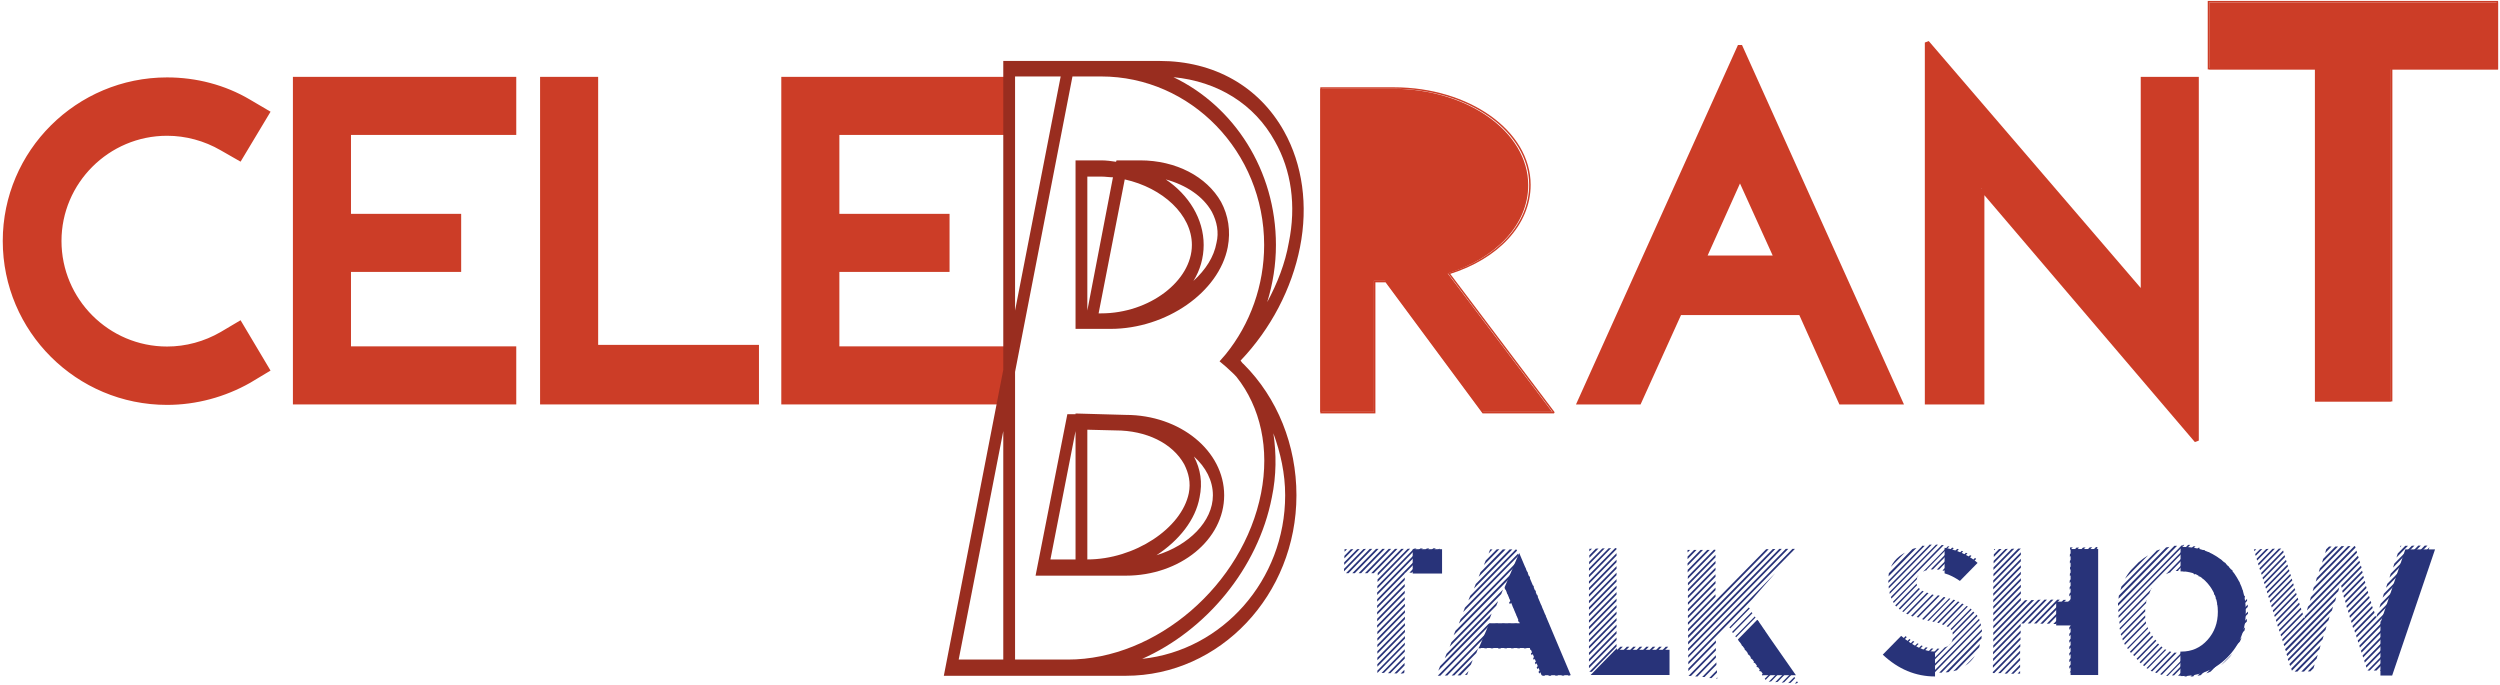 <?xml version="1.0" encoding="UTF-8" standalone="no"?>
<!DOCTYPE svg PUBLIC "-//W3C//DTD SVG 1.1//EN" "http://www.w3.org/Graphics/SVG/1.1/DTD/svg11.dtd">
<svg width="100%" height="100%" viewBox="0 0 1679 460" version="1.1" xmlns="http://www.w3.org/2000/svg" xmlns:xlink="http://www.w3.org/1999/xlink" xml:space="preserve" xmlns:serif="http://www.serif.com/" style="fill-rule:evenodd;clip-rule:evenodd;stroke-miterlimit:2;">
    <g transform="matrix(1,0,0,1,-29.422,-53.524)">
        <path d="M932.42,422.369L932.42,424.064L934.115,422.369L932.42,422.369ZM936.657,422.369L932.299,426.848L932.299,428.543L938.352,422.369L936.657,422.369ZM940.894,422.369L932.178,431.206L932.178,432.901L942.589,422.248L940.894,422.369ZM945.131,422.248L932.057,435.564L932.057,437.259L946.826,422.127L945.131,422.248ZM949.368,422.127L933.389,438.469L935.083,438.469L951.063,422.127L949.368,422.127ZM953.605,422.127L937.626,438.469L939.32,438.469L955.3,422.127L953.605,422.127ZM957.842,422.127L941.863,438.469L943.557,438.469L959.537,422.127L957.842,422.127ZM962.079,422.127L946.099,438.469L947.794,438.469L963.774,422.127L962.079,422.127ZM966.316,422.127L950.336,438.469L952.031,438.469L968.01,422.127L966.316,422.127ZM970.553,422.127L954.573,438.469L954.694,438.469L954.694,440.043L972.247,422.127L970.553,422.127ZM974.79,422.127L954.573,442.706L954.573,444.401L976.484,422.006L974.79,422.127ZM979.026,422.006L954.452,447.064L954.452,448.759L980.721,421.885L979.026,422.006ZM983.263,421.885L954.331,451.422L954.331,453.117L984.958,421.885L983.263,421.885ZM972.853,438.227L973.337,438.227L989.316,421.885L987.621,421.885L954.331,455.901L954.331,457.596L972.853,438.711L972.853,438.227ZM972.853,441.375L954.331,460.259L954.331,461.954L972.853,443.069L972.853,441.375ZM977.695,438.106L993.674,421.764L991.979,421.764L976,438.106L977.695,438.106ZM972.853,445.733L954.331,464.617L954.331,466.312L972.853,447.427L972.853,445.733ZM982.053,437.985L996.216,423.58L996.216,421.885L980.358,438.106L982.053,437.985ZM972.853,450.212L954.331,469.096L954.331,470.791L972.853,451.906L972.853,450.212ZM986.411,437.985L996.216,427.938L996.216,426.243L984.716,437.985L986.411,437.985ZM972.853,454.57L954.331,473.454L954.331,475.149L972.853,456.264L972.853,454.57ZM990.89,437.864L996.337,432.296L996.337,430.601L989.195,437.864L990.89,437.864ZM995.248,437.864L996.337,436.775L996.337,435.08L993.553,437.864L995.248,437.864ZM972.974,458.928L954.452,477.812L954.452,479.507L972.974,460.622L972.974,458.928ZM972.974,463.286L954.452,482.17L954.452,483.865L972.974,464.98L972.974,463.286ZM972.974,467.644L954.452,486.528L954.452,488.223L972.974,469.338L972.974,467.644ZM972.974,472.002L954.452,490.886L954.452,492.581L972.974,473.696L972.974,472.002ZM972.974,476.36L954.452,495.244L954.452,496.939L972.974,478.054L972.974,476.36ZM972.974,480.718L954.452,499.602L954.452,501.297L972.974,482.412L972.974,480.718ZM972.974,485.075L954.452,503.96L954.452,505.413L954.573,505.413L972.853,486.77L972.974,485.075ZM958.931,505.413L972.853,491.249L972.853,489.555L957.237,505.534L958.931,505.413ZM963.289,505.534L972.853,495.849L972.853,494.155L961.595,505.655L963.289,505.655L963.289,505.534ZM967.647,505.655L972.732,500.449L972.732,498.755L965.831,505.776L967.526,505.776L967.647,505.655ZM971.884,505.776L972.611,505.05L972.611,503.355L970.068,505.897L971.884,505.776Z" style="fill:rgb(40,51,121);fill-rule:nonzero;"/>
    </g>
    <g transform="matrix(1,0,0,1,-29.422,-53.524)">
        <path d="M1006.14,507.107L1020.91,492.097L1022.12,489.07L1004.33,507.229L1006.14,507.107ZM1066.79,465.828L1044.15,488.949L1045.85,488.949L1067.4,467.038L1066.79,465.828ZM1064.25,459.654L1035.44,489.07L1037.13,489.07L1064.73,460.864L1064.25,459.654ZM1065.46,462.68L1039.67,488.949L1041.37,488.949L1065.94,463.891L1065.46,462.68ZM1069.33,472.002L1052.75,488.949L1054.44,488.949L1069.82,473.212L1069.33,472.002ZM1068,468.975L1048.39,488.949L1050.09,488.949L1068.49,470.186L1068,468.975ZM1038.34,472.365L1022.12,488.949L1023.82,488.949L1040.04,472.365L1038.34,472.365ZM1070.54,475.028L1056.87,488.949L1057.35,490.16L1071.03,476.238L1070.54,475.028ZM1033.87,472.365L999.727,507.229L1001.42,507.229L1035.56,472.365L1033.87,472.365ZM1042.46,472.365L1026.24,488.949L1027.93,488.949L1044.15,472.365L1042.46,472.365ZM1046.7,472.365L1030.47,488.949L1032.17,488.949L1048.39,472.365L1046.7,472.365ZM1083.38,506.26L1082.41,507.229L1083.74,507.229L1083.38,506.26ZM1080.71,500.086L1073.69,507.229L1075.39,507.229L1081.2,501.297L1080.71,500.086ZM1029.14,472.486L995.006,507.35L996.701,507.35L1030.84,472.486L1029.14,472.486ZM1082.05,503.234L1078.05,507.229L1079.74,507.229L1082.53,504.444L1082.05,503.234ZM1078.05,493.913L1064.98,507.35L1066.67,507.35L1078.53,495.244L1078.05,493.913ZM1079.26,497.06L1069.21,507.35L1070.91,507.35L1079.74,498.27L1079.26,497.06ZM1072.72,481.565L1059.04,495.486L1059.53,496.697L1073.21,482.775L1072.72,481.565ZM1073.93,484.591L1060.26,498.513L1060.74,499.723L1074.42,485.802L1073.93,484.591ZM1071.27,478.417L1057.59,492.339L1058.08,493.549L1071.76,479.628L1071.27,478.417ZM1075.14,487.739L1061.46,501.66L1061.95,502.871L1075.63,488.949L1075.14,487.739ZM1076.36,490.765L1062.68,504.686L1063.16,505.897L1076.84,491.976L1076.36,490.765ZM1043.43,459.291L1057.11,445.369L1056.62,444.159L1042.94,458.08L1043.43,459.291ZM1031.2,465.586L996.58,500.934L995.369,503.96L1029.99,468.733L1031.2,465.586ZM1048.88,425.395L1013.28,461.591L1012.08,464.617L1049.48,426.485L1048.88,425.395ZM1047.91,422.611L1047.3,422.611L1016.8,453.722L1015.59,456.749L1048.27,423.337L1047.91,422.611ZM1051.66,431.448L1006.87,477.207L1005.66,480.233L1052.39,432.659L1051.66,431.448ZM1050.57,428.422L1010.38,469.338L1009.17,472.365L1051.18,429.511L1050.57,428.422ZM1043.31,422.49L1020.55,445.733L1019.34,448.759L1045.12,422.49L1043.31,422.49ZM1010.26,507.107L1017.28,499.844L1018.49,496.818L1008.32,507.107L1010.26,507.107ZM1030.23,422.49L1029.14,425.274L1031.81,422.49L1030.23,422.49ZM1038.71,422.49L1023.7,437.864L1022.49,440.89L1040.64,422.49L1038.71,422.49ZM1034.59,422.49L1027.21,429.995L1026,433.022L1036.41,422.369L1034.59,422.49ZM1049.48,471.396L1063.16,457.475L1062.68,456.264L1049,470.186L1049.48,471.396ZM1040.4,449.606L1054.08,435.685L1053.6,434.474L1039.92,448.396L1040.4,449.606ZM1038.83,449.485L1004.21,484.833L1003,487.86L1037.62,452.512L1038.83,449.485ZM1041.85,452.512L1055.53,438.59L1055.05,437.38L1041.37,451.301L1041.85,452.512ZM1035.56,457.233L1000.94,492.581L999.727,495.607L1034.35,460.259L1035.56,457.233ZM1045.85,461.712L1059.53,447.791L1059.04,446.58L1045.37,460.501L1045.85,461.712ZM1043.31,455.538L1056.99,441.617L1056.5,440.406L1042.82,454.328L1043.31,455.538ZM1047.18,464.859L1060.86,450.938L1060.38,449.727L1046.7,463.649L1047.18,464.859ZM1048.51,468.007L1062.19,454.085L1061.71,452.875L1048.03,466.796L1048.51,468.007ZM1014.74,506.744L1015.71,504.202L1013.28,506.744L1014.74,506.744Z" style="fill:rgb(40,51,121);fill-rule:nonzero;"/>
    </g>
    <g transform="matrix(1,0,0,1,-29.422,-53.524)">
        <path d="M1096.81,422.127L1096.81,423.822L1098.63,422.006L1096.81,422.127ZM1101.17,422.006L1096.81,426.485L1096.81,428.18L1102.99,421.885L1101.17,422.006ZM1105.53,421.885L1096.69,430.843L1096.69,432.538L1107.22,421.764L1105.53,421.885ZM1109.77,421.764L1096.57,435.201L1096.57,436.896L1111.46,421.643L1109.77,421.764ZM1114.97,421.643L1114.12,421.643L1096.57,439.559L1096.57,441.254L1115.09,422.369L1114.97,421.643ZM1115.09,425.032L1096.57,443.917L1096.57,445.612L1115.09,426.727L1115.09,425.032ZM1115.09,429.39L1096.57,448.275L1096.57,449.97L1115.09,431.085L1115.09,429.39ZM1115.09,433.748L1096.57,452.633L1096.57,454.328L1115.09,435.443L1115.09,433.748ZM1115.09,438.106L1096.57,456.991L1096.57,458.686L1115.09,439.801L1115.09,438.106ZM1115.09,442.464L1096.57,461.349L1096.57,463.044L1115.09,444.159L1115.09,442.464ZM1115.09,446.822L1096.57,465.707L1096.57,467.401L1115.09,448.517L1115.09,446.822ZM1115.09,451.18L1096.57,470.065L1096.57,471.759L1115.09,452.875L1115.09,451.18ZM1115.09,455.538L1096.57,474.423L1096.57,476.117L1115.09,457.233L1115.09,455.538ZM1115.09,459.896L1096.57,478.781L1096.57,480.475L1115.09,461.591L1115.09,459.896ZM1115.09,464.254L1096.57,483.139L1096.57,484.833L1115.09,465.949L1115.09,464.254ZM1115.09,468.612L1096.57,487.497L1096.57,489.191L1115.09,470.307L1115.09,468.612ZM1115.09,472.97L1096.57,491.855L1096.57,493.549L1115.09,474.665L1115.09,472.97ZM1115.09,477.328L1096.57,496.213L1096.57,497.907L1115.09,479.023L1115.09,477.328ZM1115.09,481.686L1096.57,500.571L1096.57,502.265L1115.09,483.381L1115.09,481.686ZM1115.09,487.739L1115.09,486.044L1096.81,504.686L1098.51,504.686L1115.09,487.739ZM1102.87,504.686L1119.33,487.86L1117.63,487.86L1101.17,504.686L1102.87,504.686ZM1107.22,504.686L1123.69,487.86L1121.99,487.86L1105.53,504.686L1107.22,504.686ZM1111.58,504.686L1128.05,487.86L1126.35,487.86L1109.89,504.686L1111.58,504.686ZM1115.94,504.686L1132.4,487.86L1130.71,487.86L1114.24,504.686L1115.94,504.686ZM1120.3,504.686L1136.76,487.86L1135.07,487.86L1118.6,504.686L1120.3,504.686ZM1124.65,504.686L1141.12,487.86L1139.42,487.86L1122.96,504.686L1124.65,504.686ZM1129.01,504.686L1145.48,487.86L1143.78,487.86L1127.32,504.686L1129.01,504.686ZM1133.37,504.686L1149.83,487.86L1148.14,487.86L1131.68,504.686L1133.37,504.686ZM1137.73,504.686L1150.32,491.855L1150.32,490.16L1136.03,504.686L1137.73,504.686ZM1142.09,504.686L1150.32,496.334L1150.32,494.639L1140.39,504.807L1142.09,504.686ZM1146.44,504.807L1150.32,500.934L1150.32,499.239L1144.75,504.929L1146.44,504.807ZM1150.32,504.929L1150.32,503.718L1149.11,504.929L1150.32,504.929Z" style="fill:rgb(40,51,121);fill-rule:nonzero;"/>
    </g>
    <g transform="matrix(1,0,0,1,-29.422,-53.524)">
        <path d="M1162.79,424.548L1164.49,422.853L1162.79,422.853L1162.79,424.548ZM1162.79,429.027L1168.85,422.853L1167.15,422.853L1162.79,427.332L1162.79,429.027ZM1162.79,433.506L1173.2,422.853L1171.51,422.853L1162.79,431.811L1162.79,433.506ZM1162.79,437.985L1177.68,422.853L1175.99,422.853L1162.91,436.169L1162.79,437.985ZM1162.91,442.343L1181.43,423.458L1181.43,422.732L1180.47,422.732L1163.03,440.527L1162.91,442.343ZM1163.03,446.701L1181.56,427.816L1181.56,426.122L1163.03,445.006L1163.03,446.701ZM1163.03,450.817L1181.56,431.932L1181.56,430.238L1163.03,449.122L1163.03,450.817ZM1163.03,455.296L1181.56,436.411L1181.56,434.717L1163.03,453.601L1163.03,455.296ZM1163.03,459.775L1181.56,440.89L1181.56,439.196L1163.03,458.08L1163.03,459.775ZM1163.03,464.254L1181.56,445.369L1181.56,443.675L1163.03,462.559L1163.03,464.254ZM1163.03,468.733L1181.56,449.848L1181.56,448.154L1163.03,467.038L1163.03,468.733ZM1163.03,473.212L1181.56,454.328L1181.56,452.633L1163.03,471.517L1163.03,473.212ZM1163.03,477.691L1217.27,422.369L1215.57,422.369L1182.64,455.901L1181.68,456.991L1163.15,475.875L1163.03,477.691ZM1163.15,482.049L1221.75,422.248L1220.05,422.248L1163.15,480.233L1163.15,482.049ZM1163.15,486.407L1226.1,422.127L1224.41,422.127L1163.15,484.591L1163.15,486.407ZM1163.15,490.765L1230.46,422.127L1228.77,422.127L1163.15,489.07L1163.15,490.765ZM1163.15,495.244L1234.94,422.127L1233.25,422.127L1163.28,493.549L1163.15,495.244ZM1163.28,499.723L1206.25,455.901L1221.75,438.348L1163.28,498.028L1163.28,499.723ZM1163.28,504.202L1181.8,485.318L1181.8,483.623L1163.28,502.507L1163.28,504.202ZM1191.48,475.512L1204.56,462.196C1204.31,461.954 1204.07,461.712 1203.95,461.47L1190.88,474.907L1191.48,475.512ZM1165.21,507.35L1181.8,490.402L1181.8,488.707L1163.4,507.471L1165.09,507.471L1165.21,507.35ZM1193.3,478.66L1206.37,465.344C1206.13,465.101 1205.89,464.859 1205.77,464.617L1192.69,477.933L1193.3,478.66ZM1169.57,507.713L1181.8,495.244L1181.8,493.549L1167.88,507.834L1169.57,507.834L1169.57,507.713ZM1195.36,481.565L1208.43,468.249C1208.19,468.007 1208.07,467.765 1207.95,467.523L1194.87,480.839L1195.36,481.565ZM1174.29,508.076L1182.16,500.086L1182.16,498.392L1172.6,508.197L1174.29,508.197L1174.29,508.076ZM1197.54,484.47L1210.49,471.275C1210.25,471.033 1210.12,470.791 1210,470.549L1197.05,483.865L1197.54,484.47ZM1199.59,487.376L1212.55,474.181C1212.3,473.938 1212.06,473.696 1211.94,473.454L1198.99,486.649L1199.59,487.376ZM1179.01,508.802L1182.52,505.292L1182.52,503.597L1177.32,508.923L1179.01,508.923L1179.01,508.802ZM1201.65,490.402L1214.6,477.207C1214.36,476.965 1214.12,476.723 1214,476.481L1201.05,489.676L1201.65,490.402ZM1182.77,509.286L1182.77,508.439L1181.92,509.286L1182.77,509.286ZM1203.71,493.307L1216.54,480.233C1216.3,479.991 1216.18,479.749 1215.93,479.507L1203.1,492.581L1203.71,493.307ZM1205.65,496.091L1218.48,483.018C1218.24,482.775 1217.99,482.533 1217.87,482.291L1205.04,495.365L1205.65,496.091ZM1207.58,498.876L1220.29,485.923C1220.17,485.802 1220.05,485.681 1219.93,485.56L1219.93,485.197L1207.1,498.27L1207.58,498.876ZM1209.64,501.781L1222.35,488.828C1222.11,488.586 1221.99,488.344 1221.75,488.102L1209.04,501.055L1209.64,501.781ZM1211.58,504.565L1224.29,491.612C1224.05,491.37 1223.8,491.128 1223.56,490.886L1210.85,503.839L1211.58,504.565ZM1213.39,507.35L1225.98,494.518C1225.74,494.276 1225.5,494.034 1225.26,493.791L1212.67,506.623L1213.39,507.35ZM1215.21,510.134L1227.8,497.302C1227.68,497.06 1227.44,496.818 1227.19,496.576L1214.6,509.408L1215.21,510.134ZM1218.96,511.102L1229.62,500.207C1229.49,499.965 1229.25,499.723 1229.01,499.481L1217.27,511.465L1218.96,511.102ZM1223.32,511.465L1231.43,503.113C1231.31,502.871 1231.07,502.628 1230.83,502.386L1221.62,511.708L1223.32,511.465ZM1227.68,511.708L1233.25,506.018C1233.12,505.776 1232.88,505.534 1232.64,505.292L1225.98,512.071L1227.68,511.708ZM1232.04,512.071L1235.06,508.923C1234.94,508.681 1234.7,508.439 1234.46,508.197L1230.34,512.313L1232.04,512.071ZM1236.39,512.313L1236.88,511.829C1236.76,511.587 1236.52,511.344 1236.27,511.102L1234.82,512.676L1236.39,512.313Z" style="fill:rgb(40,51,121);fill-rule:nonzero;"/>
    </g>
    <g transform="matrix(1,0,0,1,-29.422,-53.524)">
        <path d="M1305.27,426.969C1302.6,429.027 1300.67,431.448 1299.33,434.232L1308.78,424.669C1307.69,425.274 1306.6,426.001 1305.63,426.727L1305.27,426.969ZM1313.74,422.369L1298,438.469C1297.88,439.196 1297.76,439.922 1297.76,440.648L1316.52,421.522C1315.68,421.643 1314.95,421.885 1314.22,422.127L1313.74,422.369ZM1320.03,420.674L1297.64,443.554L1297.64,445.006L1322.09,420.069L1320.28,420.069L1320.03,420.674ZM1325.12,419.585L1297.88,447.306L1297.88,448.759L1326.81,419.343L1325.24,419.343L1325.12,419.585ZM1329.6,419.343L1298.49,451.059L1298.49,452.391L1330.93,419.343L1329.48,419.343L1329.6,419.343ZM1333.47,419.585L1299.33,454.449C1299.45,454.812 1299.58,455.175 1299.7,455.538L1334.92,419.585L1333.47,419.585ZM1323.42,436.048L1338.68,420.432L1337.59,420.432L1320.88,437.501C1321.61,437.017 1322.46,436.653 1323.42,436.411L1323.42,436.048ZM1317.86,440.285L1300.79,457.596C1300.91,457.959 1301.03,458.201 1301.27,458.443L1316.77,442.585C1316.89,441.738 1317.13,440.89 1317.49,440.164L1317.86,440.285ZM1326.09,435.927L1327.54,435.927L1341.58,421.643C1341.22,421.522 1340.86,421.401 1340.49,421.279L1326.09,435.927ZM1316.64,445.49L1302.24,460.138C1302.48,460.38 1302.72,460.622 1302.97,460.864L1316.89,446.58C1316.77,446.217 1316.64,445.854 1316.64,445.49ZM1343.76,422.248L1330.2,436.048L1331.66,436.048L1344.97,422.49C1344.61,422.369 1344.25,422.248 1343.88,422.127L1343.76,422.248ZM1318.22,448.275L1304.66,462.196C1304.9,462.438 1305.14,462.68 1305.39,462.922L1318.82,449.122C1318.58,448.88 1318.34,448.638 1318.1,448.396L1318.22,448.275ZM1346.91,423.458L1333.96,436.653C1334.32,436.653 1334.68,436.775 1335.05,436.896L1347.88,423.822C1347.51,423.701 1347.15,423.58 1346.79,423.458L1346.91,423.458ZM1320.4,450.333L1306.96,464.133C1307.2,464.254 1307.44,464.375 1307.81,464.496L1321.37,450.696C1321,450.575 1320.64,450.454 1320.4,450.333ZM1323.42,451.664L1309.62,465.707C1309.99,465.828 1310.35,465.949 1310.71,466.07L1324.63,451.906C1324.27,451.785 1323.91,451.664 1323.55,451.543L1323.42,451.664ZM1349.81,424.669L1337.22,437.501C1337.59,437.622 1337.95,437.743 1338.31,437.864L1350.78,425.153C1350.42,425.032 1350.06,424.911 1349.69,424.79L1349.81,424.669ZM1352.48,426.364L1340.13,438.954C1340.49,439.075 1340.86,439.196 1341.22,439.317L1353.45,426.848C1353.2,426.727 1352.96,426.606 1352.72,426.485L1352.48,426.364ZM1326.93,452.875L1312.89,467.159C1313.26,467.28 1313.62,467.401 1313.98,467.523L1328.14,453.117C1327.78,452.996 1327.42,452.875 1327.06,452.754L1326.93,452.875ZM1294.25,491.976L1306.6,479.386L1294.25,491.976ZM1356.59,428.906C1356.35,428.664 1356.11,428.422 1355.87,428.18L1343.88,440.406C1344.25,440.527 1344.61,440.648 1344.97,440.769L1356.59,428.906ZM1330.93,453.359L1316.64,467.886C1317.01,468.007 1317.37,468.128 1317.73,468.249L1332.14,453.601C1331.78,453.48 1331.41,453.359 1331.05,453.359L1330.93,453.359ZM1358.65,429.753L1346.91,441.738L1358.65,429.753ZM1335.65,454.57L1334.68,454.57L1320.28,469.338C1320.64,469.459 1321,469.58 1321.37,469.702L1335.89,454.933L1335.65,454.57ZM1296.79,493.428C1297.03,493.67 1297.28,493.913 1297.52,494.155L1309.99,481.444C1309.75,481.202 1309.5,480.96 1309.26,480.718L1296.79,493.428ZM1299.21,495.365C1299.45,495.607 1299.7,495.849 1299.94,496.091L1312.53,483.26C1312.29,483.139 1312.05,482.896 1311.8,482.654L1299.21,495.365ZM1338.31,455.538L1323.79,470.307C1324.15,470.428 1324.51,470.428 1324.88,470.428L1339.28,455.659C1338.92,455.538 1338.56,455.417 1338.19,455.296L1338.31,455.538ZM1341.46,456.264L1327.18,470.912C1327.54,471.033 1327.9,471.154 1328.27,471.154L1342.55,456.628C1342.19,456.507 1341.82,456.385 1341.46,456.264ZM1314.22,483.986L1301.63,496.818C1301.88,497.06 1302.12,497.302 1302.36,497.423L1315.07,484.47C1314.83,484.349 1314.59,484.228 1314.35,484.107L1314.22,483.986ZM1317.01,485.681L1304.3,498.634C1304.54,498.755 1304.78,498.876 1305.14,498.997L1317.98,485.923C1317.61,485.802 1317.25,485.681 1316.89,485.56L1317.01,485.681ZM1344.49,457.354L1330.44,471.638C1330.81,471.759 1331.17,471.88 1331.54,472.002L1345.46,457.838C1345.09,457.717 1344.73,457.596 1344.37,457.475L1344.49,457.354ZM1347.27,458.807L1333.59,472.849C1333.96,472.97 1334.32,473.091 1334.68,473.212L1348.24,459.291C1348,459.17 1347.63,459.049 1347.27,458.928L1347.27,458.807ZM1319.67,487.133L1306.72,500.328C1307.08,500.449 1307.44,500.571 1307.81,500.692L1320.76,487.376C1320.4,487.254 1320.03,487.133 1319.67,487.012L1319.67,487.133ZM1322.82,488.223L1309.62,501.66C1309.99,501.781 1310.35,501.902 1310.71,502.023L1324.03,488.465C1323.67,488.465 1323.3,488.344 1322.94,488.223L1322.82,488.223ZM1350.18,460.501L1336.74,474.181C1337.1,474.302 1337.47,474.423 1337.71,474.544L1351.02,460.864C1350.78,460.743 1350.54,460.622 1350.3,460.501L1350.18,460.501ZM1352.84,462.317L1339.4,475.996C1339.64,476.238 1339.89,476.481 1340.01,476.723L1353.57,462.922C1353.33,462.68 1353.08,462.438 1352.84,462.196L1352.84,462.317ZM1326.57,488.949L1313.01,502.871C1313.38,502.992 1313.74,503.113 1314.1,503.234L1327.9,489.07L1326.45,489.07L1326.57,488.949ZM1330.44,489.312L1316.04,503.96C1316.4,504.081 1316.77,504.202 1317.13,504.323L1331.9,489.191L1330.2,489.191L1330.44,489.312ZM1354.78,464.133L1340.74,478.417C1340.86,478.781 1340.86,479.265 1340.86,479.749L1355.38,464.98C1355.14,464.738 1354.9,464.496 1354.66,464.254L1354.78,464.133ZM1356.59,466.675L1340.86,482.775C1340.49,484.47 1339.64,485.802 1338.31,486.891C1337.59,487.497 1336.62,487.981 1335.53,488.344L1319.55,504.565L1320.88,504.565L1357.44,467.28C1357.32,466.917 1357.2,466.554 1357.08,466.312L1356.59,466.675ZM1358.53,469.096L1323.3,504.929L1324.76,504.929L1358.89,470.065C1358.77,469.702 1358.65,469.338 1358.53,468.975L1358.53,469.096ZM1359.62,472.244L1327.3,505.171L1328.75,505.171L1359.74,473.575L1359.74,472.244L1359.62,472.244ZM1360.47,477.57L1360.47,476.117L1331.78,505.292L1333.35,505.292L1360.47,477.57ZM1338.31,504.686L1360.23,482.291L1360.23,480.475L1336.13,505.05C1336.74,505.05 1337.35,505.05 1337.95,504.929L1338.31,504.686ZM1344,503.234L1358.65,488.223C1358.89,487.497 1359.01,486.77 1359.13,486.044L1341.22,504.323C1342.07,504.081 1342.91,503.839 1343.76,503.597L1344,503.234ZM1351.27,499.118C1353.08,497.544 1354.54,495.849 1355.75,494.034L1349.21,500.692C1349.81,500.328 1350.42,499.844 1351.02,499.36L1351.27,499.118Z" style="fill:rgb(40,51,121);fill-rule:nonzero;"/>
    </g>
    <g transform="matrix(1,0,0,1,-29.422,-53.524)">
        <path d="M1368.58,422.248L1368.58,423.095L1369.43,422.248L1368.58,422.248ZM1371.97,422.248L1368.46,425.88L1368.46,427.574L1373.67,422.248L1371.97,422.248ZM1376.21,422.248L1368.34,430.238L1368.34,431.932L1377.9,422.127L1376.21,422.248ZM1380.45,422.127L1368.22,434.596L1368.22,436.29L1382.26,422.006L1380.45,422.127ZM1384.8,422.006L1368.22,438.954L1368.22,440.648L1386.62,421.885L1384.8,422.006ZM1386.62,424.427L1368.1,443.312L1368.1,445.006L1386.62,426.122L1386.62,424.427ZM1386.62,428.785L1368.1,447.669L1368.1,449.364L1386.62,430.48L1386.62,428.785ZM1386.62,433.143L1368.1,452.027L1368.1,453.722L1386.62,434.838L1386.62,433.143ZM1386.62,437.501L1368.1,456.385L1368.1,458.08L1386.62,439.196L1386.62,437.501ZM1386.62,441.859L1368.1,460.743L1368.1,462.438L1386.62,443.554L1386.62,441.859ZM1386.62,446.217L1368.1,465.101L1368.1,466.796L1386.62,447.912L1386.62,446.217ZM1386.62,450.575L1368.1,469.459L1368.1,471.154L1386.62,452.27L1386.62,450.575ZM1419.79,421.158L1419.67,421.279L1419.67,422.974L1421.48,421.158L1419.79,421.158ZM1386.62,456.507L1386.62,455.054L1368.1,473.938L1368.1,475.633L1386.74,456.628L1386.62,456.507ZM1424.03,421.279L1419.55,425.88L1419.55,427.574L1425.72,421.279L1424.03,421.279ZM1389.4,456.628L1368.1,478.417L1368.1,480.112L1391.1,456.628L1389.4,456.628ZM1428.38,421.279L1419.55,430.238L1419.55,431.932L1430.08,421.158L1428.38,421.279ZM1393.76,456.507L1368.1,482.775L1368.1,484.47L1395.58,456.507L1393.76,456.507ZM1432.86,421.158L1419.67,434.596L1419.67,436.29L1434.56,421.037L1432.86,421.158ZM1398.24,456.385L1368.1,487.012L1368.1,488.707L1399.94,456.264L1398.24,456.385ZM1402.48,456.264L1386.86,472.244L1388.56,472.244L1404.17,456.264L1402.48,456.264ZM1437.95,420.916L1437.1,420.916L1419.55,438.832L1419.55,440.527L1438.07,421.643L1437.95,420.916ZM1367.98,493.065L1386.5,474.181L1386.5,472.486L1367.98,491.37L1367.98,493.065ZM1367.98,497.544L1386.5,478.66L1386.5,476.965L1367.98,495.849L1367.98,497.544ZM1406.84,456.264L1391.22,472.244L1392.91,472.244L1408.53,456.264L1406.84,456.264ZM1437.95,424.548L1419.42,443.433L1419.42,445.127L1437.95,426.243L1437.95,424.548ZM1437.95,428.906L1419.42,447.791L1419.42,449.485L1437.95,430.601L1437.95,428.906ZM1367.86,502.023L1386.38,483.139L1386.38,481.444L1367.86,500.328L1367.86,502.023ZM1411.07,456.264L1395.46,472.244L1397.15,472.244L1412.77,456.264L1411.07,456.264ZM1367.86,505.534L1368.82,505.534L1386.26,487.739L1386.26,486.044L1367.74,504.929L1367.86,505.534ZM1415.31,456.385L1399.69,472.365L1401.39,472.365L1417,456.385L1415.31,456.385ZM1437.7,433.506L1419.18,452.391L1419.18,454.085L1437.7,435.201L1437.7,433.506ZM1373.06,505.534L1386.13,492.218L1386.13,490.523L1371.37,505.655L1373.06,505.534ZM1437.7,437.985L1404.05,472.365L1405.75,472.365L1437.7,439.801L1437.7,437.985ZM1377.42,505.776L1386.13,496.939L1386.13,495.244L1375.73,505.897L1377.42,505.897L1377.42,505.776ZM1437.7,442.706L1408.41,472.607L1410.1,472.607L1437.7,444.401L1437.7,442.706ZM1381.78,505.897L1386.13,501.539L1386.13,499.844L1380.08,506.018L1381.78,506.018L1381.78,505.897ZM1437.7,447.185L1412.77,472.607L1414.46,472.607L1437.7,448.88L1437.7,447.185ZM1386.13,505.897L1386.13,504.202L1384.44,505.897L1386.13,505.897ZM1437.7,451.543L1417.12,472.486L1418.82,472.486L1437.7,453.238L1437.7,451.543ZM1437.7,455.901L1419.18,474.786L1419.18,476.481L1437.7,457.596L1437.7,455.901ZM1437.7,460.259L1419.18,479.144L1419.18,480.839L1437.7,461.954L1437.7,460.259ZM1437.7,464.617L1419.18,483.502L1419.18,485.197L1437.7,466.312L1437.7,464.617ZM1437.7,468.975L1419.18,487.86L1419.18,489.555L1437.7,470.67L1437.7,468.975ZM1437.7,473.333L1419.18,492.218L1419.18,493.913L1437.7,475.028L1437.7,473.333ZM1437.7,477.691L1419.18,496.576L1419.18,498.27L1437.7,479.386L1437.7,477.691ZM1437.7,482.049L1419.18,500.934L1419.18,502.628L1437.7,483.744L1437.7,482.049ZM1437.7,488.102L1437.7,486.407L1419.42,505.05L1421.12,505.05L1437.7,488.102ZM1425.48,505.05L1437.58,492.702L1437.58,491.007L1423.66,505.171L1425.48,505.05ZM1429.71,505.171L1437.46,497.302L1437.46,495.607L1428.02,505.292L1429.71,505.171ZM1434.07,505.292L1437.46,501.902L1437.46,500.207L1432.38,505.413L1434.07,505.292ZM1437.46,504.444L1437.46,503.718L1436.74,504.444L1437.46,504.444Z" style="fill:rgb(40,51,121);fill-rule:nonzero;"/>
    </g>
    <g transform="matrix(1,0,0,1,-29.422,-53.524)">
        <path d="M1465.91,430.964L1460.59,436.411C1459.01,438.227 1457.68,440.164 1456.59,442.222L1472.09,426.485C1470.03,427.695 1468.09,429.148 1466.28,430.722L1465.91,430.964ZM1477.41,423.822L1454.17,447.427C1453.93,448.275 1453.69,449.122 1453.44,449.97L1480.32,422.49C1479.47,422.732 1478.62,422.974 1477.78,423.337L1477.41,423.822ZM1484.07,421.279L1452.48,453.48C1452.36,454.206 1452.23,454.933 1452.23,455.659L1486.37,420.795C1485.64,420.916 1484.92,421.037 1484.31,421.158L1484.07,421.279ZM1489.52,420.311L1451.87,458.685L1451.87,460.501L1491.58,420.069L1489.76,420.069L1489.52,420.311ZM1495.33,419.827L1494.6,419.827L1452.11,463.165L1452.11,464.617L1496.42,419.464L1495.69,419.464L1495.33,419.827ZM1498.96,419.464L1452.23,467.038L1452.23,468.491L1500.41,419.464L1498.96,419.464ZM1474.87,448.517L1452.84,471.033L1452.84,472.486L1472.93,452.027C1473.3,450.938 1473.78,449.848 1474.39,448.759L1474.87,448.517ZM1487.22,437.501L1503.92,420.432L1502.47,420.432L1484.07,439.196C1485.04,438.711 1486.01,438.227 1487.1,437.864L1487.22,437.501ZM1471.36,456.628L1452.96,475.391C1452.96,475.754 1453.08,476.117 1453.2,476.481L1470.76,458.564C1470.76,457.838 1470.88,457.112 1471,456.507L1471.36,456.628ZM1492.3,436.532L1506.95,421.522C1506.59,421.401 1506.22,421.401 1505.86,421.401L1490.61,437.017L1492.42,437.017L1492.3,436.532ZM1496.78,437.017L1510.34,423.216C1509.98,423.095 1509.61,422.974 1509.25,422.853L1495.33,437.138L1496.78,437.138L1496.78,437.017ZM1470.27,462.438L1453.69,479.386C1453.81,479.749 1453.93,480.112 1454.05,480.475L1470.15,464.133L1470.15,462.559L1470.27,462.438ZM1500.41,437.864L1513.37,424.669C1513,424.548 1512.64,424.427 1512.28,424.306L1499.08,437.743L1500.41,437.743L1500.41,437.864ZM1470.15,466.796L1454.78,482.533C1454.9,482.896 1455.02,483.26 1455.14,483.623L1470.15,468.37L1470.15,466.796ZM1470.63,470.791L1456.11,485.56C1456.23,485.923 1456.35,486.286 1456.47,486.649L1470.63,472.244L1470.63,470.791ZM1503.68,439.075L1516.15,426.364C1515.79,426.243 1515.42,426.122 1515.06,426.001L1502.47,438.954C1502.84,439.075 1503.2,439.196 1503.56,439.317L1503.68,439.075ZM1506.47,440.769L1518.81,428.18C1518.57,428.059 1518.33,427.938 1518.09,427.816L1505.74,440.406C1506.1,440.527 1506.47,440.648 1506.83,440.769L1506.47,440.769ZM1471.85,474.665L1458.05,488.707C1458.17,488.949 1458.29,489.191 1458.53,489.433L1472.09,475.633C1471.97,475.27 1471.85,474.907 1471.72,474.544L1471.85,474.665ZM1509.25,442.464L1521.6,429.874C1521.36,429.632 1521.11,429.39 1520.87,429.148L1508.52,441.738C1508.77,441.98 1509.01,442.222 1509.25,442.464ZM1473.06,477.691L1459.86,491.249C1460.1,491.491 1460.35,491.734 1460.59,491.976L1473.66,478.66C1473.54,478.296 1473.42,477.933 1473.3,477.57L1473.06,477.691ZM1474.87,480.354L1462.04,493.428C1462.28,493.67 1462.52,493.913 1462.77,494.155L1475.48,481.202C1475.23,480.96 1474.99,480.718 1474.87,480.475L1474.87,480.354ZM1511.79,444.643L1524.26,431.932C1524.02,431.69 1523.78,431.448 1523.54,431.206L1511.19,443.796C1511.43,444.038 1511.67,444.28 1511.91,444.522L1511.79,444.643ZM1477.65,483.865C1477.41,483.623 1477.17,483.381 1476.93,483.139L1464.34,495.97C1464.58,496.213 1464.82,496.455 1465.07,496.697L1477.53,483.986L1477.65,483.865ZM1513.85,447.064L1526.44,434.232C1526.32,434.111 1526.2,433.99 1526.08,433.869L1513.49,446.701C1513.73,446.943 1513.97,447.185 1514.21,447.427L1513.85,447.064ZM1515.91,449.97L1528.86,436.775C1528.62,436.532 1528.38,436.29 1528.13,436.048L1515.3,449.122C1515.42,449.364 1515.55,449.606 1515.67,449.848L1515.91,449.97ZM1478.87,485.56L1466.4,498.27C1466.64,498.513 1466.88,498.755 1467.12,498.997L1479.47,486.407C1479.23,486.165 1478.99,485.923 1478.75,485.681L1478.87,485.56ZM1481.05,487.618L1468.7,500.207C1468.94,500.449 1469.18,500.692 1469.42,500.934L1481.77,488.344C1481.53,488.223 1481.29,487.981 1481.05,487.739L1481.05,487.618ZM1516.88,452.875L1530.19,439.196C1529.95,438.954 1529.71,438.711 1529.47,438.469L1516.27,451.906C1516.39,452.27 1516.51,452.633 1516.63,452.996L1516.88,452.875ZM1483.47,489.555L1471,502.265C1471.24,502.386 1471.48,502.507 1471.85,502.628L1484.31,489.918C1483.95,489.797 1483.59,489.676 1483.22,489.555L1483.47,489.555ZM1517.6,456.264L1531.53,442.101C1531.4,441.859 1531.28,441.617 1531.16,441.375L1517.48,455.296C1517.6,455.659 1517.73,456.022 1517.85,456.385L1517.6,456.264ZM1486.49,491.128L1473.78,504.081C1474.14,504.202 1474.51,504.323 1474.87,504.444L1487.7,491.37C1487.34,491.249 1486.98,491.128 1486.61,491.007L1486.49,491.128ZM1518.81,459.896L1533.46,444.885C1533.34,444.522 1533.22,444.159 1533.1,443.796L1518.69,458.443L1518.69,459.896L1518.81,459.896ZM1519.06,463.891L1534.67,447.912C1534.55,447.548 1534.43,447.185 1534.31,446.822L1519.06,462.317L1519.06,463.891ZM1489.88,491.734L1476.81,505.171C1477.17,505.292 1477.53,505.413 1477.9,505.534L1491.34,491.855L1489.88,491.855L1489.88,491.734ZM1494.48,492.218L1494.12,492.218L1480.2,506.381C1480.56,506.502 1480.92,506.623 1481.29,506.744L1495.57,492.097L1494.48,492.097L1494.48,492.218ZM1518.93,468.249L1535.88,450.938C1535.76,450.575 1535.64,450.212 1535.52,449.848L1519.18,466.554L1519.18,468.37L1518.93,468.249ZM1518.09,473.938L1537.09,454.57C1537.09,454.206 1537.09,453.843 1536.97,453.48L1518.93,471.88C1518.81,472.607 1518.69,473.333 1518.57,474.059L1518.09,473.938ZM1499.32,491.976L1484.19,507.471L1485.28,507.471L1501.26,491.249C1500.66,491.37 1499.93,491.491 1499.2,491.491L1499.32,491.976ZM1537.94,456.385L1516.63,478.054C1515.67,479.991 1514.46,481.807 1512.88,483.502C1510.83,485.802 1508.52,487.618 1505.98,488.828L1488.07,507.107L1489.52,507.107L1538.55,457.112L1538.55,455.659L1537.94,456.385ZM1539.03,459.533L1492.18,507.35L1493.63,507.35L1539.03,461.107L1539.03,459.533ZM1539.15,465.707L1539.15,464.254L1496.42,507.834L1497.87,507.834L1539.15,465.707ZM1502.71,507.35L1538.42,470.912L1538.42,469.096L1500.54,507.834L1502.35,507.834L1502.71,507.35ZM1507.8,506.623L1536.85,476.965C1536.97,476.238 1537.09,475.512 1537.22,474.786L1505.26,507.35C1505.98,507.229 1506.71,507.107 1507.43,506.986L1507.8,506.623ZM1514.46,504.202L1533.7,484.47C1534.19,483.502 1534.55,482.533 1534.91,481.565L1511.19,505.776C1512.16,505.413 1513.12,505.05 1514.09,504.565L1514.46,504.202ZM1524.99,496.697C1526.44,495.365 1527.65,493.913 1528.74,492.46L1521.11,500.207C1522.33,499.239 1523.54,498.149 1524.62,497.06L1524.99,496.697Z" style="fill:rgb(40,51,121);fill-rule:nonzero;"/>
    </g>
    <g transform="matrix(1,0,0,1,-29.422,-53.524)">
        <path d="M1543.14,422.49L1543.51,423.701L1544.72,422.369L1543.14,422.49ZM1547.26,422.369L1543.99,425.637L1544.35,426.848L1548.83,422.248L1547.26,422.369ZM1551.37,422.248L1544.96,428.785L1545.32,429.995L1553.07,422.127L1551.37,422.248ZM1555.61,422.127L1545.93,432.053L1546.29,433.264L1557.31,422.006L1555.61,422.127ZM1559.85,422.006L1546.89,435.201L1547.26,436.411L1561.54,421.885L1559.85,422.006ZM1562.75,423.216L1547.99,438.348L1548.35,439.559L1563.12,424.427L1562.75,423.216ZM1563.72,426.364L1548.95,441.496L1549.32,442.706L1564.09,427.574L1563.72,426.364ZM1564.69,429.511L1549.92,444.643L1550.29,445.854L1565.05,430.722L1564.69,429.511ZM1565.66,432.659L1550.89,447.669L1551.25,448.88L1566.02,433.869L1565.66,432.659ZM1566.63,435.806L1551.86,450.817L1552.22,452.027L1566.99,437.017L1566.63,435.806ZM1567.6,438.954L1552.83,453.964L1553.19,455.175L1567.96,440.164L1567.6,438.954ZM1568.56,442.101L1553.8,457.112L1554.16,458.322L1568.93,443.312L1568.56,442.101ZM1569.53,445.248L1554.76,460.259L1555.13,461.47L1569.89,446.459L1569.53,445.248ZM1593.62,420.553L1591.68,422.49L1590.96,425.032L1595.32,420.553L1593.62,420.553ZM1597.86,420.553L1589.63,428.906L1588.9,431.448L1599.67,420.553L1597.86,420.553ZM1570.5,448.517L1555.85,463.528L1556.22,464.738L1570.86,449.727L1570.5,448.517ZM1571.47,451.664L1556.82,466.675L1557.18,467.886L1571.83,452.875L1571.47,451.664ZM1601.98,420.311L1587.45,435.201L1586.72,437.743L1603.79,420.311L1601.98,420.311ZM1572.56,454.933L1557.91,469.944L1558.27,471.154L1572.92,456.143L1572.56,454.933ZM1606.33,420.311L1585.39,441.617L1584.66,444.159L1608.03,420.311L1606.33,420.311ZM1573.53,458.201L1558.88,473.212L1559.24,474.423L1573.89,459.533L1573.53,458.201ZM1611.05,420.311L1610.57,420.311L1583.33,448.033L1582.61,450.575L1611.42,421.279L1611.05,420.311ZM1574.62,461.591L1559.97,476.481L1560.33,477.691L1574.98,462.801L1574.62,461.591ZM1612.02,423.337L1581.4,454.57L1580.67,457.112L1612.39,424.669L1612.02,423.337ZM1612.99,426.727L1579.46,460.986L1578.73,463.528L1613.48,428.059L1612.99,426.727ZM1575.71,464.859L1561.06,479.749L1561.42,480.96L1576.07,466.07L1575.71,464.859ZM1613.96,430.117L1577.4,467.401L1577.04,468.854L1576.8,468.128L1562.15,483.018L1562.51,484.228L1614.44,431.327L1613.96,430.117ZM1615.05,433.385L1601.73,446.943L1602.1,448.275L1615.41,434.717L1615.05,433.385ZM1563.6,487.497L1599.8,450.575L1600.52,448.033L1563.12,486.286L1563.6,487.497ZM1564.69,490.886L1597.74,457.112L1598.46,454.57L1564.09,489.555L1564.69,490.886ZM1615.78,436.775L1602.46,450.333L1602.82,451.664L1616.14,438.106L1615.78,436.775ZM1565.54,494.155L1595.56,463.528L1596.29,460.986L1565.05,492.823L1565.54,494.155ZM1616.62,440.164L1603.31,453.722L1603.67,455.054L1616.99,441.496L1616.62,440.164ZM1617.59,443.554L1604.4,457.112L1604.76,458.443L1617.95,444.885L1617.59,443.554ZM1641.56,420.069L1641.2,421.158L1642.29,420.069L1641.56,420.069ZM1566.38,497.423L1593.26,470.065L1593.99,467.523L1565.9,496.213L1566.38,497.423ZM1618.44,447.064L1605.24,460.501L1605.61,461.833L1618.8,448.396L1618.44,447.064ZM1567.47,500.813L1591.2,476.602L1591.93,474.059L1566.99,499.481L1567.47,500.813ZM1644.83,420.069L1639.74,425.274L1638.9,427.938L1646.64,420.069L1644.83,420.069ZM1619.53,450.333L1606.33,463.77L1606.7,465.101L1619.89,451.664L1619.53,450.333ZM1649.19,420.069L1637.44,432.053L1636.6,434.717L1651,419.948L1649.19,420.069ZM1568.68,503.96L1589.26,482.896L1589.99,480.354L1568.2,502.628L1568.68,503.96ZM1572.32,504.565L1587.21,489.433L1587.93,486.891L1570.5,504.565L1572.32,504.565ZM1653.54,419.948L1635.02,438.832L1634.18,441.496L1655.24,419.948L1653.54,419.948ZM1620.5,453.722L1607.3,467.159L1607.66,468.491L1620.86,455.054L1620.5,453.722ZM1657.9,419.948L1632.72,445.612L1631.88,448.275L1659.72,419.948L1657.9,419.948ZM1621.59,457.112L1608.39,470.549L1608.75,471.88L1621.95,458.443L1621.59,457.112ZM1576.8,504.565L1585.27,495.849L1586,493.307L1574.98,504.565L1576.8,504.565ZM1622.55,460.501L1609.36,473.938L1609.72,475.27L1622.92,461.833L1622.55,460.501ZM1581.03,504.444L1583.21,502.265L1583.94,499.723L1579.34,504.444L1581.03,504.444ZM1661.05,421.037L1630.42,452.27L1629.58,454.933L1660.2,423.701L1661.05,421.037ZM1658.87,427.816L1628.24,459.049L1627.4,461.712L1658.02,430.48L1658.87,427.816ZM1623.77,463.649L1610.69,477.086L1611.05,478.417L1624.13,465.101L1623.77,463.649ZM1656.57,434.717L1626.07,465.828L1625.22,468.249L1624.85,467.038L1611.78,480.354L1612.14,481.686L1655.72,437.259L1656.57,434.717ZM1654.39,441.375L1612.87,483.744L1613.23,485.075L1653.42,444.038L1654.39,441.375ZM1652.09,448.154L1613.96,487.133L1614.32,488.465L1651.12,450.938L1652.09,448.154ZM1649.79,455.054L1615.05,490.523L1615.41,491.855L1648.82,457.717L1649.79,455.054ZM1647.49,461.833L1616.14,493.791L1616.5,495.123L1646.52,464.496L1647.49,461.833ZM1645.19,468.612L1617.23,497.181L1617.59,498.513L1644.22,471.396L1645.19,468.612ZM1642.89,475.512L1618.32,500.571L1618.68,501.902L1641.92,478.175L1642.89,475.512ZM1640.59,482.291L1619.41,503.839L1620.98,503.839L1639.62,484.833L1640.59,482.291ZM1625.46,503.839L1637.32,491.734L1638.17,489.07L1623.64,503.839L1625.46,503.839ZM1629.7,503.839L1634.78,498.634L1635.63,495.97L1627.76,503.96L1629.45,503.96L1629.7,503.839ZM1632.84,503.96L1633.21,502.871L1632.12,503.96L1632.84,503.96Z" style="fill:rgb(40,51,121);fill-rule:nonzero;"/>
    </g>
    <g transform="matrix(1,0,0,1,-29.422,-53.524)">
        <rect x="978.179" y="422.369" width="19.732" height="16.342" style="fill:rgb(40,51,121);fill-rule:nonzero;"/>
    </g>
    <g transform="matrix(1,0,0,1,-29.422,-53.524)">
        <path d="M1049.72,424.911L1039.92,447.912L1050.09,472.123L1029.63,472.123L1022.61,488.707L1057.11,488.707L1064.73,506.986L1084.35,506.986L1049.72,424.911Z" style="fill:rgb(40,51,121);fill-rule:nonzero;"/>
    </g>
    <g transform="matrix(1,0,0,1,-29.422,-53.524)">
        <path d="M1150.68,489.918L1115.33,489.918L1115.33,488.828L1097.66,506.865L1150.68,506.865L1150.68,489.918Z" style="fill:rgb(40,51,121);fill-rule:nonzero;"/>
    </g>
    <g transform="matrix(1,0,0,1,-29.422,-53.524)">
        <path d="M1209.52,469.823L1196.57,483.018L1214,506.986L1235.55,506.986C1231.79,501.66 1226.1,493.549 1218.48,482.533C1215.09,477.57 1212.3,473.454 1209.88,469.944L1209.52,469.823Z" style="fill:rgb(40,51,121);fill-rule:nonzero;"/>
    </g>
    <g transform="matrix(1,0,0,1,-29.422,-53.524)">
        <path d="M1343.04,423.337C1340.49,422.49 1337.95,421.885 1335.41,421.401L1335.41,438.59C1338.92,439.559 1342.31,441.375 1345.7,443.675L1357.56,431.569C1353.57,428.059 1348.85,425.395 1343.4,423.458L1343.04,423.337ZM1306.23,480.596L1293.89,493.186C1304.3,502.992 1316.04,507.834 1328.99,507.834L1328.99,491.128C1321.97,491.128 1314.35,487.497 1306.11,480.475L1306.23,480.596Z" style="fill:rgb(40,51,121);fill-rule:nonzero;"/>
    </g>
    <g transform="matrix(1,0,0,1,-29.422,-53.524)">
        <path d="M1420.03,422.248L1420.03,457.596L1410.35,457.596L1410.35,473.575L1420.03,473.575L1420.03,506.865L1438.55,506.865L1438.55,422.248L1420.03,422.248Z" style="fill:rgb(40,51,121);fill-rule:nonzero;"/>
    </g>
    <g transform="matrix(1,0,0,1,-29.422,-53.524)">
        <path d="M1525.47,433.264C1517.12,424.911 1507.19,420.795 1494.72,420.795L1493.88,420.795L1493.88,437.259L1494.85,437.259C1501.87,437.38 1507.19,439.801 1511.91,445.127C1516.63,450.454 1518.93,456.87 1518.93,464.375C1518.93,471.88 1516.63,478.175 1511.91,483.381C1507.19,488.586 1501.38,491.128 1494.48,491.128L1493.76,491.128L1493.76,507.592L1494.48,507.592C1506.47,507.592 1516.88,503.476 1525.23,495.123C1533.58,486.77 1537.7,476.481 1537.7,464.133C1537.7,451.785 1533.58,441.496 1525.23,433.143L1525.47,433.264Z" style="fill:rgb(40,51,121);fill-rule:nonzero;"/>
    </g>
    <g transform="matrix(1,0,0,1,-29.422,-53.524)">
        <path d="M1664.8,422.49L1644.83,422.49L1628.37,471.154L1628.12,470.307L1628.12,507.229L1635.99,507.229L1664.8,422.49Z" style="fill:rgb(40,51,121);fill-rule:nonzero;"/>
    </g>
    <g transform="matrix(1,0,0,1,-29.422,-53.524)">
        <path d="M190.464,270.643L209.065,301.886L196.664,309.329C180.049,318.743 160.958,323.951 141.619,323.951C81.62,323.951 32.776,275.36 32.776,215.356C32.776,155.606 81.62,107.01 141.619,107.01C160.958,107.01 180.049,111.962 196.416,121.638L209.065,129.074L190.464,160.069L178.318,153.123C167.165,146.675 154.516,143.205 141.619,143.205C101.705,143.205 69.219,175.684 69.219,215.356C69.219,255.269 101.705,287.754 141.619,287.754C154.516,287.754 167.165,284.285 178.318,277.836L190.464,270.643Z" style="fill:rgb(204,61,39);fill-rule:nonzero;"/>
    </g>
    <g transform="matrix(1,0,0,1,-29.422,-53.524)">
        <path d="M190.464,270.643L209.065,301.886L196.664,309.329C180.049,318.743 160.958,323.951 141.619,323.951C81.62,323.951 32.776,275.36 32.776,215.356C32.776,155.606 81.62,107.01 141.619,107.01C160.958,107.01 180.049,111.962 196.416,121.638L209.065,129.074L190.464,160.069L178.318,153.123C167.165,146.675 154.516,143.205 141.619,143.205C101.705,143.205 69.219,175.684 69.219,215.356C69.219,255.269 101.705,287.754 141.619,287.754C154.516,287.754 167.165,284.285 178.318,277.836L190.464,270.643Z" style="fill:none;stroke:rgb(204,61,39);stroke-width:3px;"/>
    </g>
    <g transform="matrix(1,0,0,1,-29.422,-53.524)">
        <path d="M228.142,107.142L375.142,107.142L375.142,143.142L264.142,143.142L264.142,199.142L338.142,199.142L338.142,235.142L264.142,235.142L264.142,288.142L375.142,288.142L375.142,324.142L228.142,324.142L228.142,107.142Z" style="fill:rgb(204,61,39);fill-rule:nonzero;"/>
    </g>
    <g transform="matrix(1,0,0,1,-29.422,-53.524)">
        <path d="M227.642,106.642L374.642,106.642L374.642,142.642L263.642,142.642L263.642,198.642L337.642,198.642L337.642,234.642L263.642,234.642L263.642,287.642L374.642,287.642L374.642,323.642L227.642,323.642L227.642,106.642Z" style="fill:none;stroke:rgb(204,61,39);stroke-width:3px;"/>
    </g>
    <g transform="matrix(1,0,0,1,-29.422,-53.524)">
        <path d="M430.142,287.142L537.142,287.142L537.142,323.142L394.142,323.142L394.142,107.142L430.142,107.142L430.142,287.142Z" style="fill:rgb(204,61,39);fill-rule:nonzero;"/>
    </g>
    <g transform="matrix(1,0,0,1,-29.422,-53.524)">
        <path d="M429.642,286.642L537.642,286.642L537.642,323.642L393.642,323.642L393.642,106.642L429.642,106.642L429.642,286.642Z" style="fill:none;stroke:rgb(204,61,39);stroke-width:3px;"/>
    </g>
    <g transform="matrix(1,0,0,1,-29.422,-53.524)">
        <path d="M556.142,107.142L703.142,107.142L703.142,143.142L592.142,143.142L592.142,199.142L666.142,199.142L666.142,235.142L592.142,235.142L592.142,288.142L703.142,288.142L703.142,324.142L556.142,324.142L556.142,107.142Z" style="fill:rgb(204,61,39);fill-rule:nonzero;"/>
    </g>
    <g transform="matrix(1,0,0,1,-29.422,-53.524)">
        <path d="M555.642,106.642L702.642,106.642L702.642,142.642L591.642,142.642L591.642,198.642L665.642,198.642L665.642,234.642L591.642,234.642L591.642,287.642L702.642,287.642L702.642,323.642L555.642,323.642L555.642,106.642Z" style="fill:none;stroke:rgb(204,61,39);stroke-width:3px;"/>
    </g>
    <g transform="matrix(1,0,0,1,-29.422,-53.524)">
        <path d="M1173.94,227.142L1222.29,227.142L1197.99,173.586L1173.94,227.142ZM1197.99,83.871L1305.8,323.142L1265.72,323.142L1238.82,263.142L1157.41,263.142L1130.26,323.142L1090.18,323.142L1197.99,83.871Z" style="fill:rgb(204,61,39);fill-rule:nonzero;"/>
    </g>
    <g transform="matrix(1,0,0,1,-29.422,-53.524)">
        <path d="M1173.94,226.642L1222.29,226.642L1197.99,173.086L1173.94,226.642ZM1197.99,84.371L1305.8,323.642L1265.72,323.642L1238.82,263.642L1157.41,263.642L1130.26,323.642L1090.18,323.642L1197.99,84.371Z" style="fill:none;stroke:rgb(204,61,39);stroke-width:3px;"/>
    </g>
    <g transform="matrix(1,0,0,1,-29.422,-53.524)">
        <path d="M1513.14,55.142L1707.14,55.142L1707.14,100.142L1635.14,100.142L1635.14,323.142L1584.14,323.142L1584.14,100.142L1513.14,100.142L1513.14,55.142Z" style="fill:rgb(204,61,39);fill-rule:nonzero;"/>
    </g>
    <g transform="matrix(1,0,0,1,-29.422,-53.524)">
        <path d="M1512.64,54.642L1706.64,54.642L1706.64,99.642L1635.64,99.642L1635.64,322.642L1584.64,322.642L1584.64,99.642L1512.64,99.642L1512.64,54.642Z" style="fill:none;stroke:rgb(204,61,39);stroke-width:1px;"/>
    </g>
    <g transform="matrix(1,0,0,1,-29.422,-53.524)">
        <path d="M1001.71,237.14C1034.44,226.971 1055.77,204.157 1055.77,177.873C1055.77,142.158 1015.1,113.142 964.757,113.142L916.142,113.142L916.142,330.142L952.142,330.142L952.142,242.142L959.731,242.142L1024.87,330.142L1071.89,330.142L1001.71,237.14Z" style="fill:rgb(204,61,39);fill-rule:nonzero;"/>
    </g>
    <g transform="matrix(1,0,0,1,-29.422,-53.524)">
        <path d="M1002.6,237.211C1035.49,226.996 1056.91,204.077 1056.91,177.671C1056.91,141.792 1016.05,112.642 965.481,112.642L916.642,112.642L916.642,330.642L952.642,330.642L952.642,242.642L960.231,242.642L1025.37,330.642L1073.11,330.642L1002.6,237.211Z" style="fill:none;stroke:rgb(204,61,39);stroke-width:1px;"/>
    </g>
    <g transform="matrix(1,0,0,1,-29.422,-53.524)">
        <path d="M1469.14,106.142L1504.14,106.142L1504.14,348.936L1360.14,180.048L1360.14,323.142L1324.14,323.142L1324.14,81.59L1469.14,250.478L1469.14,106.142Z" style="fill:rgb(204,61,39);fill-rule:nonzero;"/>
    </g>
    <g transform="matrix(1,0,0,1,-29.422,-53.524)">
        <path d="M1468.64,106.642L1504.64,106.642L1504.64,349.436L1360.64,180.548L1360.64,323.642L1323.64,323.642L1323.64,82.09L1468.64,250.978L1468.64,106.642Z" style="fill:none;stroke:rgb(204,61,39);stroke-width:3px;"/>
    </g>
    <g transform="matrix(1,0,0,1,-29.422,-53.524)">
        <path d="M902.52,219.471C908.028,191.533 904.241,164.068 891.85,141.812C874.983,111.506 844.693,94.458 808.206,94.458L703.222,94.458L703.222,301.866L663.294,507.38L785.488,507.38C848.823,507.38 900.111,452.924 900.111,386.155C900.111,352.534 887.375,320.808 864.657,298.078C863.969,297.604 863.28,296.657 862.592,295.71C882.9,274.401 897.013,247.41 902.52,219.471ZM711.139,104.876L741.774,104.876L711.139,262.089L711.139,104.876ZM711.139,496.489L711.139,303.287L749.69,104.876L768.966,104.876C829.203,104.876 878.425,155.544 878.425,218.051C878.425,245.042 869.132,271.086 852.61,291.448L848.479,296.184L852.954,299.972C855.363,302.34 857.773,304.234 859.838,306.602C876.016,326.963 882.212,354.902 876.36,384.735C864.313,446.294 806.141,496.489 746.593,496.489L711.139,496.489ZM885.654,148.441C896.669,167.856 900.111,191.533 894.948,216.63C892.538,230.363 887.375,243.621 880.491,256.407C884.277,244.095 886.342,231.31 886.342,218.051C886.342,167.856 858.117,124.764 817.5,105.35C847.102,108.191 871.885,123.344 885.654,148.441ZM751.756,274.401L775.162,274.401C812.681,274.401 848.135,249.777 853.986,219.471C856.052,208.58 854.331,198.162 849.512,189.165C839.874,172.118 819.221,161.227 795.126,161.227L779.293,161.227L778.948,162.174C775.851,161.7 772.408,161.227 768.966,161.227L751.756,161.227L751.756,274.401ZM768.966,172.118C771.72,172.118 774.474,172.591 776.883,172.591L759.673,262.089L759.673,172.118L768.966,172.118ZM767.245,263.983L784.8,174.012C810.272,179.694 829.892,197.689 829.892,218.051C829.892,242.201 801.322,263.983 768.966,263.983L767.245,263.983ZM843.316,195.795C846.758,202.424 848.135,209.527 846.414,216.63C844.693,226.101 839.185,234.624 830.924,242.201C835.399,235.098 837.809,226.574 837.809,218.051C837.809,200.53 827.826,184.43 812.337,174.012C826.105,177.8 837.464,185.377 843.316,195.795ZM724.907,440.138L785.488,440.138C821.975,440.138 851.577,415.988 851.577,386.155C851.577,356.323 821.975,332.172 785.488,332.172L751.756,331.225L751.756,331.699L746.248,331.699L724.907,440.138ZM778.604,342.59C799.257,342.59 816.812,351.114 824.728,365.32C827.826,371.476 829.203,377.632 827.826,384.735C823.007,408.411 791.34,429.247 759.673,429.247L759.673,342.117L778.604,342.59ZM673.276,496.489L703.222,343.064L703.222,496.489L673.276,496.489ZM734.889,429.247L751.756,343.064L751.756,429.247L734.889,429.247ZM796.503,496.015C839.185,477.074 874.295,435.403 883.589,387.576C886.686,372.896 886.686,358.217 884.621,344.484C889.44,357.743 892.538,371.476 892.538,386.155C892.538,442.979 850.544,490.333 796.503,496.015ZM844.004,386.155C844.004,403.676 827.826,419.776 806.141,426.406C821.286,416.461 832.301,402.729 835.055,387.576C837.12,377.632 835.743,368.634 831.269,360.111C839.185,367.214 844.004,376.211 844.004,386.155Z" style="fill:rgb(153,45,31);fill-rule:nonzero;"/>
    </g>
</svg>
